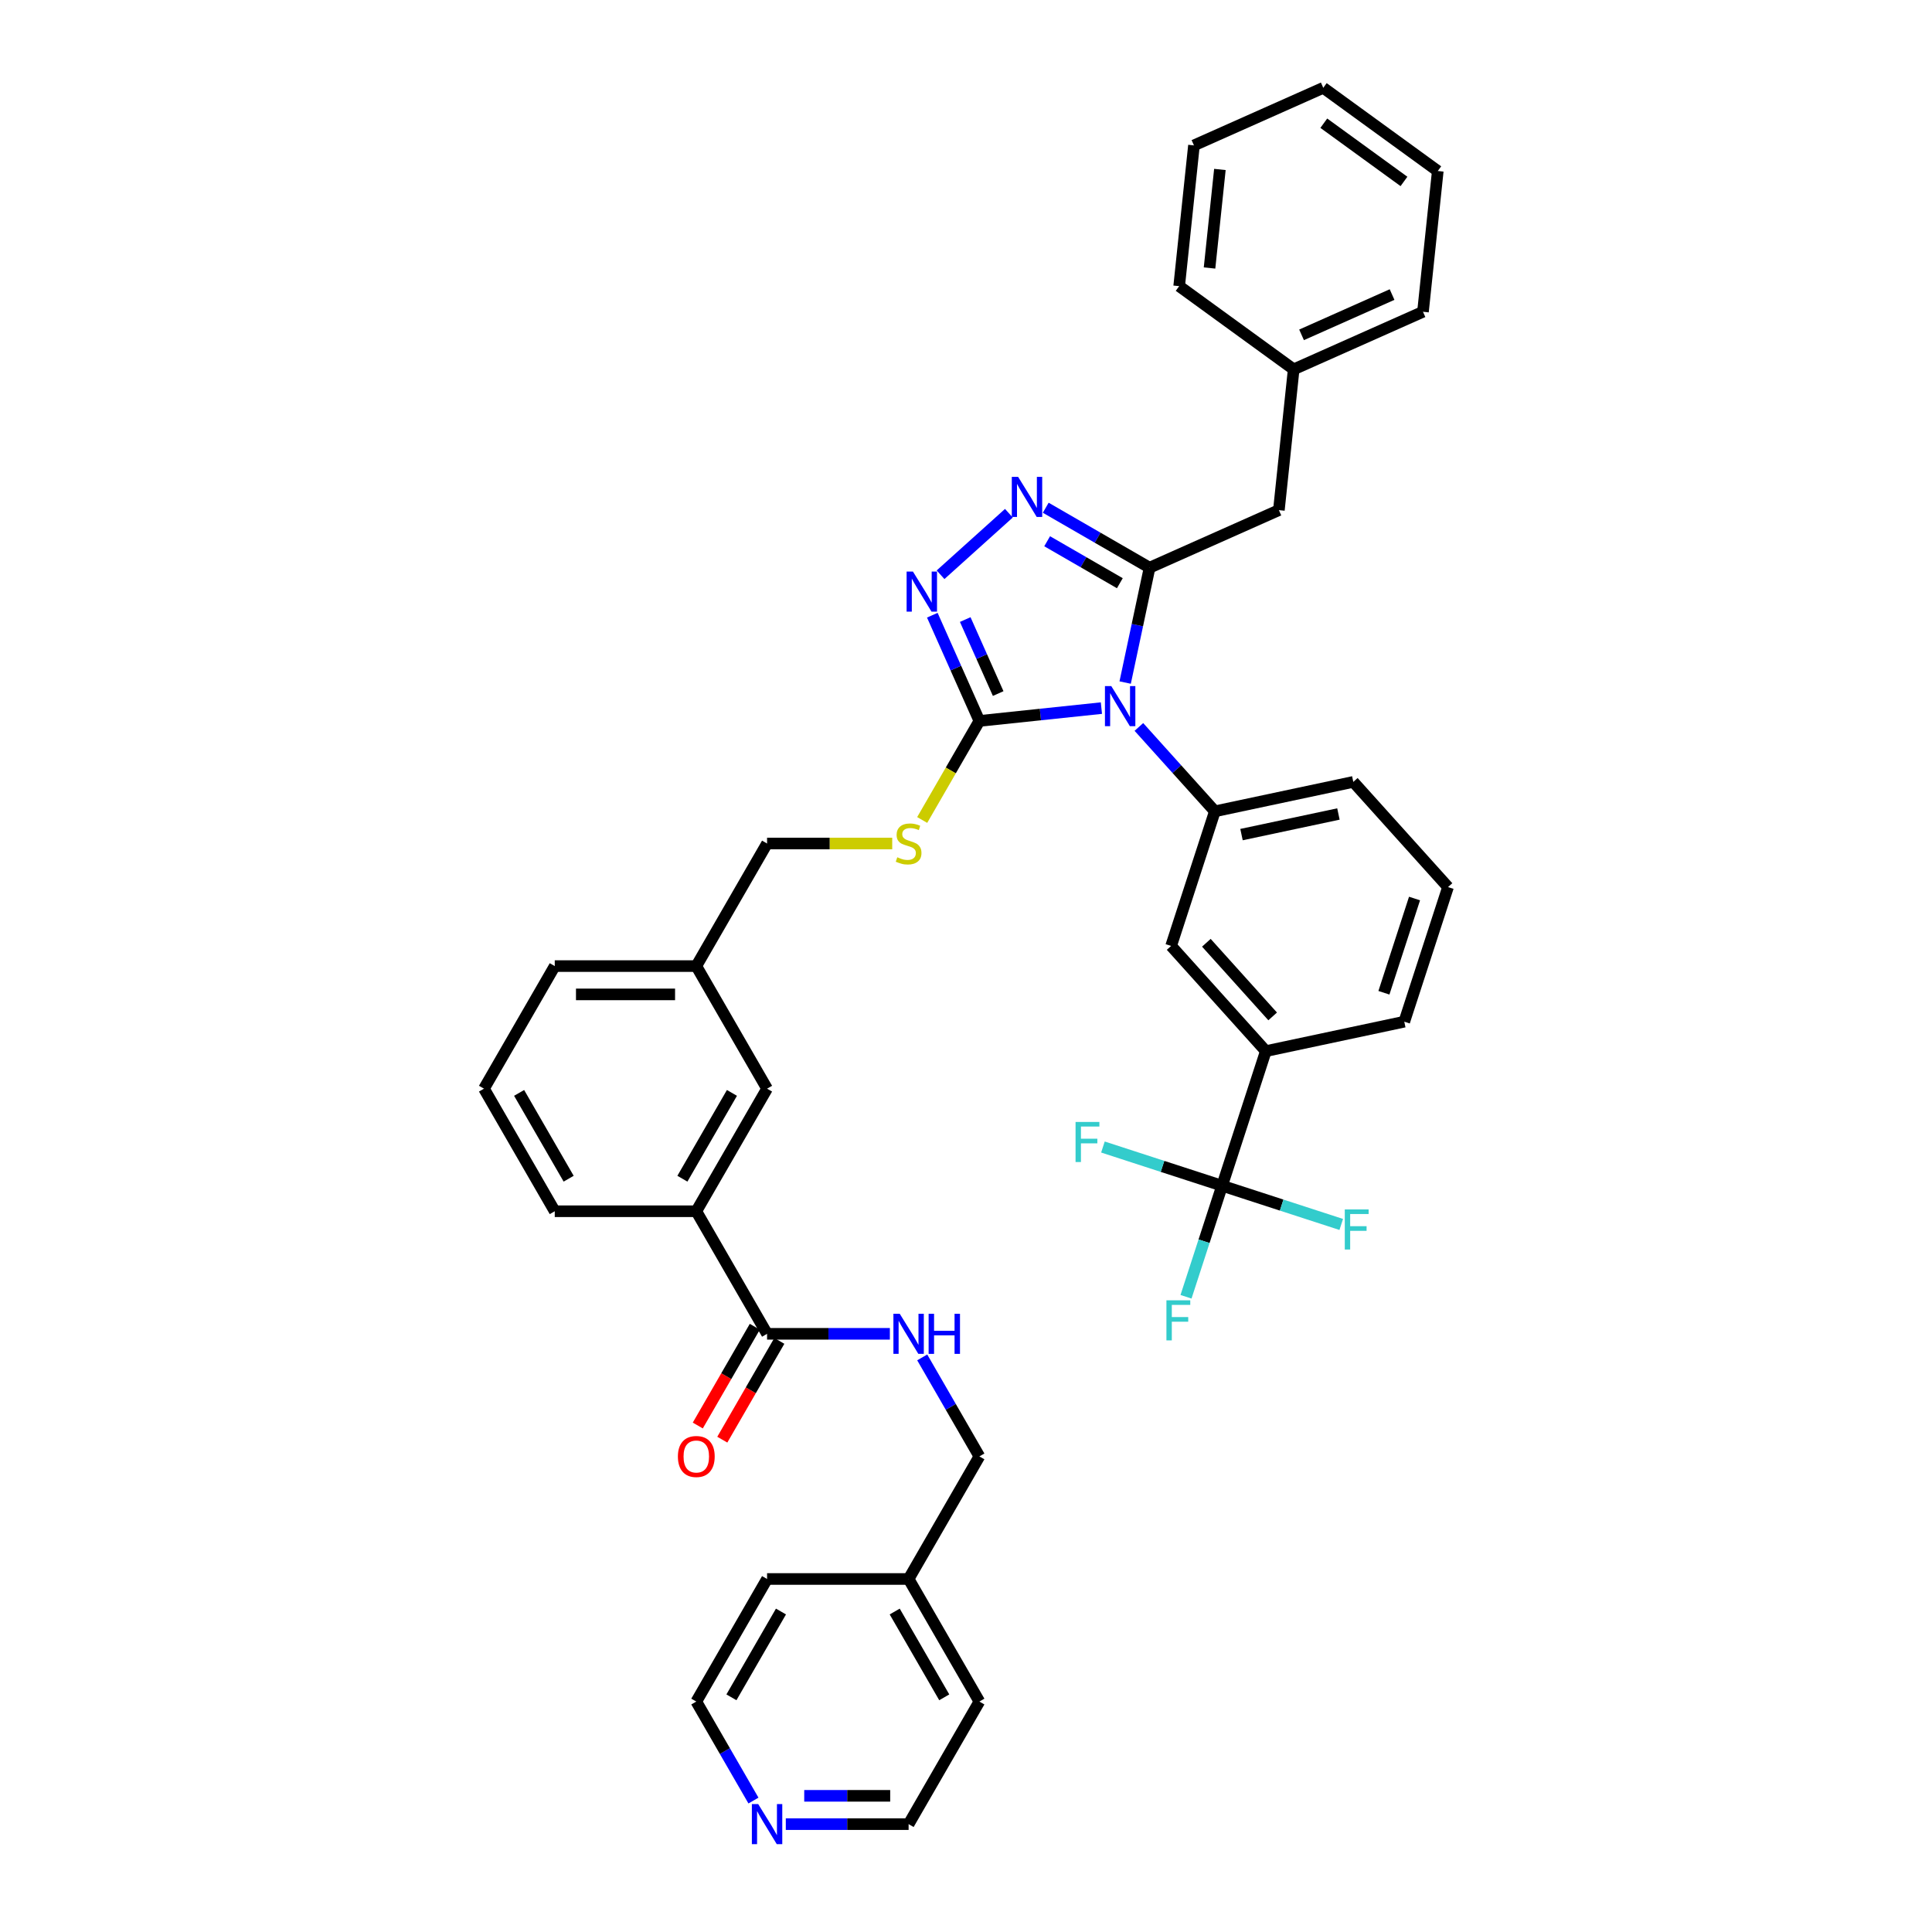 <?xml version='1.0' encoding='iso-8859-1'?>
<svg version='1.1' baseProfile='full'
              xmlns='http://www.w3.org/2000/svg'
                      xmlns:rdkit='http://www.rdkit.org/xml'
                      xmlns:xlink='http://www.w3.org/1999/xlink'
                  xml:space='preserve'
width='1000px' height='1000px' viewBox='0 0 1000 1000'>
<!-- END OF HEADER -->
<rect style='opacity:1.0;fill:#FFFFFF;stroke:none' width='1000' height='1000' x='0' y='0'> </rect>
<path class='bond-0' d='M 373.861,745.172 L 388.62,719.61' style='fill:none;fill-rule:evenodd;stroke:#FF0000;stroke-width:6px;stroke-linecap:butt;stroke-linejoin:miter;stroke-opacity:1' />
<path class='bond-0' d='M 388.62,719.61 L 403.378,694.049' style='fill:none;fill-rule:evenodd;stroke:#000000;stroke-width:6px;stroke-linecap:butt;stroke-linejoin:miter;stroke-opacity:1' />
<path class='bond-0' d='M 361.172,737.846 L 375.93,712.284' style='fill:none;fill-rule:evenodd;stroke:#FF0000;stroke-width:6px;stroke-linecap:butt;stroke-linejoin:miter;stroke-opacity:1' />
<path class='bond-0' d='M 375.93,712.284 L 390.688,686.722' style='fill:none;fill-rule:evenodd;stroke:#000000;stroke-width:6px;stroke-linecap:butt;stroke-linejoin:miter;stroke-opacity:1' />
<path class='bond-1' d='M 397.033,690.385 L 428.814,690.385' style='fill:none;fill-rule:evenodd;stroke:#000000;stroke-width:6px;stroke-linecap:butt;stroke-linejoin:miter;stroke-opacity:1' />
<path class='bond-1' d='M 428.814,690.385 L 460.595,690.385' style='fill:none;fill-rule:evenodd;stroke:#0000FF;stroke-width:6px;stroke-linecap:butt;stroke-linejoin:miter;stroke-opacity:1' />
<path class='bond-2' d='M 397.033,690.385 L 360.402,626.939' style='fill:none;fill-rule:evenodd;stroke:#000000;stroke-width:6px;stroke-linecap:butt;stroke-linejoin:miter;stroke-opacity:1' />
<path class='bond-3' d='M 406.733,944.172 L 438.514,944.172' style='fill:none;fill-rule:evenodd;stroke:#0000FF;stroke-width:6px;stroke-linecap:butt;stroke-linejoin:miter;stroke-opacity:1' />
<path class='bond-3' d='M 438.514,944.172 L 470.295,944.172' style='fill:none;fill-rule:evenodd;stroke:#000000;stroke-width:6px;stroke-linecap:butt;stroke-linejoin:miter;stroke-opacity:1' />
<path class='bond-3' d='M 416.267,929.519 L 438.514,929.519' style='fill:none;fill-rule:evenodd;stroke:#0000FF;stroke-width:6px;stroke-linecap:butt;stroke-linejoin:miter;stroke-opacity:1' />
<path class='bond-3' d='M 438.514,929.519 L 460.761,929.519' style='fill:none;fill-rule:evenodd;stroke:#000000;stroke-width:6px;stroke-linecap:butt;stroke-linejoin:miter;stroke-opacity:1' />
<path class='bond-4' d='M 389.986,931.966 L 375.194,906.346' style='fill:none;fill-rule:evenodd;stroke:#0000FF;stroke-width:6px;stroke-linecap:butt;stroke-linejoin:miter;stroke-opacity:1' />
<path class='bond-4' d='M 375.194,906.346 L 360.402,880.725' style='fill:none;fill-rule:evenodd;stroke:#000000;stroke-width:6px;stroke-linecap:butt;stroke-linejoin:miter;stroke-opacity:1' />
<path class='bond-5' d='M 477.342,702.591 L 492.134,728.211' style='fill:none;fill-rule:evenodd;stroke:#0000FF;stroke-width:6px;stroke-linecap:butt;stroke-linejoin:miter;stroke-opacity:1' />
<path class='bond-5' d='M 492.134,728.211 L 506.926,753.832' style='fill:none;fill-rule:evenodd;stroke:#000000;stroke-width:6px;stroke-linecap:butt;stroke-linejoin:miter;stroke-opacity:1' />
<path class='bond-6' d='M 470.295,817.279 L 397.033,817.279' style='fill:none;fill-rule:evenodd;stroke:#000000;stroke-width:6px;stroke-linecap:butt;stroke-linejoin:miter;stroke-opacity:1' />
<path class='bond-7' d='M 470.295,817.279 L 506.926,753.832' style='fill:none;fill-rule:evenodd;stroke:#000000;stroke-width:6px;stroke-linecap:butt;stroke-linejoin:miter;stroke-opacity:1' />
<path class='bond-8' d='M 470.295,817.279 L 506.926,880.725' style='fill:none;fill-rule:evenodd;stroke:#000000;stroke-width:6px;stroke-linecap:butt;stroke-linejoin:miter;stroke-opacity:1' />
<path class='bond-8' d='M 463.1,834.122 L 488.742,878.534' style='fill:none;fill-rule:evenodd;stroke:#000000;stroke-width:6px;stroke-linecap:butt;stroke-linejoin:miter;stroke-opacity:1' />
<path class='bond-9' d='M 570.086,366.514 L 538.506,369.834' style='fill:none;fill-rule:evenodd;stroke:#0000FF;stroke-width:6px;stroke-linecap:butt;stroke-linejoin:miter;stroke-opacity:1' />
<path class='bond-9' d='M 538.506,369.834 L 506.926,373.153' style='fill:none;fill-rule:evenodd;stroke:#000000;stroke-width:6px;stroke-linecap:butt;stroke-linejoin:miter;stroke-opacity:1' />
<path class='bond-10' d='M 582.381,353.289 L 588.699,323.562' style='fill:none;fill-rule:evenodd;stroke:#0000FF;stroke-width:6px;stroke-linecap:butt;stroke-linejoin:miter;stroke-opacity:1' />
<path class='bond-10' d='M 588.699,323.562 L 595.018,293.834' style='fill:none;fill-rule:evenodd;stroke:#000000;stroke-width:6px;stroke-linecap:butt;stroke-linejoin:miter;stroke-opacity:1' />
<path class='bond-11' d='M 589.486,376.268 L 609.147,398.103' style='fill:none;fill-rule:evenodd;stroke:#0000FF;stroke-width:6px;stroke-linecap:butt;stroke-linejoin:miter;stroke-opacity:1' />
<path class='bond-11' d='M 609.147,398.103 L 628.808,419.939' style='fill:none;fill-rule:evenodd;stroke:#000000;stroke-width:6px;stroke-linecap:butt;stroke-linejoin:miter;stroke-opacity:1' />
<path class='bond-12' d='M 506.926,373.153 L 494.744,345.792' style='fill:none;fill-rule:evenodd;stroke:#000000;stroke-width:6px;stroke-linecap:butt;stroke-linejoin:miter;stroke-opacity:1' />
<path class='bond-12' d='M 494.744,345.792 L 482.562,318.43' style='fill:none;fill-rule:evenodd;stroke:#0000FF;stroke-width:6px;stroke-linecap:butt;stroke-linejoin:miter;stroke-opacity:1' />
<path class='bond-12' d='M 516.657,358.985 L 508.129,339.832' style='fill:none;fill-rule:evenodd;stroke:#000000;stroke-width:6px;stroke-linecap:butt;stroke-linejoin:miter;stroke-opacity:1' />
<path class='bond-12' d='M 508.129,339.832 L 499.602,320.679' style='fill:none;fill-rule:evenodd;stroke:#0000FF;stroke-width:6px;stroke-linecap:butt;stroke-linejoin:miter;stroke-opacity:1' />
<path class='bond-13' d='M 506.926,373.153 L 492.125,398.788' style='fill:none;fill-rule:evenodd;stroke:#000000;stroke-width:6px;stroke-linecap:butt;stroke-linejoin:miter;stroke-opacity:1' />
<path class='bond-13' d='M 492.125,398.788 L 477.325,424.423' style='fill:none;fill-rule:evenodd;stroke:#CCCC00;stroke-width:6px;stroke-linecap:butt;stroke-linejoin:miter;stroke-opacity:1' />
<path class='bond-14' d='M 486.827,297.491 L 522.198,265.643' style='fill:none;fill-rule:evenodd;stroke:#0000FF;stroke-width:6px;stroke-linecap:butt;stroke-linejoin:miter;stroke-opacity:1' />
<path class='bond-15' d='M 541.271,262.803 L 568.145,278.319' style='fill:none;fill-rule:evenodd;stroke:#0000FF;stroke-width:6px;stroke-linecap:butt;stroke-linejoin:miter;stroke-opacity:1' />
<path class='bond-15' d='M 568.145,278.319 L 595.018,293.834' style='fill:none;fill-rule:evenodd;stroke:#000000;stroke-width:6px;stroke-linecap:butt;stroke-linejoin:miter;stroke-opacity:1' />
<path class='bond-15' d='M 542.007,280.147 L 560.819,291.008' style='fill:none;fill-rule:evenodd;stroke:#0000FF;stroke-width:6px;stroke-linecap:butt;stroke-linejoin:miter;stroke-opacity:1' />
<path class='bond-15' d='M 560.819,291.008 L 579.63,301.869' style='fill:none;fill-rule:evenodd;stroke:#000000;stroke-width:6px;stroke-linecap:butt;stroke-linejoin:miter;stroke-opacity:1' />
<path class='bond-16' d='M 595.018,293.834 L 661.946,264.036' style='fill:none;fill-rule:evenodd;stroke:#000000;stroke-width:6px;stroke-linecap:butt;stroke-linejoin:miter;stroke-opacity:1' />
<path class='bond-17' d='M 461.811,436.599 L 429.422,436.599' style='fill:none;fill-rule:evenodd;stroke:#CCCC00;stroke-width:6px;stroke-linecap:butt;stroke-linejoin:miter;stroke-opacity:1' />
<path class='bond-17' d='M 429.422,436.599 L 397.033,436.599' style='fill:none;fill-rule:evenodd;stroke:#000000;stroke-width:6px;stroke-linecap:butt;stroke-linejoin:miter;stroke-opacity:1' />
<path class='bond-18' d='M 287.141,626.939 L 250.51,563.492' style='fill:none;fill-rule:evenodd;stroke:#000000;stroke-width:6px;stroke-linecap:butt;stroke-linejoin:miter;stroke-opacity:1' />
<path class='bond-18' d='M 294.335,610.096 L 268.694,565.683' style='fill:none;fill-rule:evenodd;stroke:#000000;stroke-width:6px;stroke-linecap:butt;stroke-linejoin:miter;stroke-opacity:1' />
<path class='bond-19' d='M 287.141,626.939 L 360.402,626.939' style='fill:none;fill-rule:evenodd;stroke:#000000;stroke-width:6px;stroke-linecap:butt;stroke-linejoin:miter;stroke-opacity:1' />
<path class='bond-20' d='M 397.033,436.599 L 360.402,500.046' style='fill:none;fill-rule:evenodd;stroke:#000000;stroke-width:6px;stroke-linecap:butt;stroke-linejoin:miter;stroke-opacity:1' />
<path class='bond-21' d='M 250.51,563.492 L 287.141,500.046' style='fill:none;fill-rule:evenodd;stroke:#000000;stroke-width:6px;stroke-linecap:butt;stroke-linejoin:miter;stroke-opacity:1' />
<path class='bond-22' d='M 287.141,500.046 L 360.402,500.046' style='fill:none;fill-rule:evenodd;stroke:#000000;stroke-width:6px;stroke-linecap:butt;stroke-linejoin:miter;stroke-opacity:1' />
<path class='bond-22' d='M 298.13,514.698 L 349.413,514.698' style='fill:none;fill-rule:evenodd;stroke:#000000;stroke-width:6px;stroke-linecap:butt;stroke-linejoin:miter;stroke-opacity:1' />
<path class='bond-23' d='M 749.49,459.151 L 726.851,528.827' style='fill:none;fill-rule:evenodd;stroke:#000000;stroke-width:6px;stroke-linecap:butt;stroke-linejoin:miter;stroke-opacity:1' />
<path class='bond-23' d='M 732.159,465.075 L 716.312,513.848' style='fill:none;fill-rule:evenodd;stroke:#000000;stroke-width:6px;stroke-linecap:butt;stroke-linejoin:miter;stroke-opacity:1' />
<path class='bond-24' d='M 749.49,459.151 L 700.469,404.707' style='fill:none;fill-rule:evenodd;stroke:#000000;stroke-width:6px;stroke-linecap:butt;stroke-linejoin:miter;stroke-opacity:1' />
<path class='bond-25' d='M 726.851,528.827 L 655.19,544.059' style='fill:none;fill-rule:evenodd;stroke:#000000;stroke-width:6px;stroke-linecap:butt;stroke-linejoin:miter;stroke-opacity:1' />
<path class='bond-26' d='M 661.946,264.036 L 669.604,191.175' style='fill:none;fill-rule:evenodd;stroke:#000000;stroke-width:6px;stroke-linecap:butt;stroke-linejoin:miter;stroke-opacity:1' />
<path class='bond-27' d='M 669.604,191.175 L 736.532,161.377' style='fill:none;fill-rule:evenodd;stroke:#000000;stroke-width:6px;stroke-linecap:butt;stroke-linejoin:miter;stroke-opacity:1' />
<path class='bond-27' d='M 673.684,173.32 L 720.533,152.461' style='fill:none;fill-rule:evenodd;stroke:#000000;stroke-width:6px;stroke-linecap:butt;stroke-linejoin:miter;stroke-opacity:1' />
<path class='bond-28' d='M 669.604,191.175 L 610.334,148.113' style='fill:none;fill-rule:evenodd;stroke:#000000;stroke-width:6px;stroke-linecap:butt;stroke-linejoin:miter;stroke-opacity:1' />
<path class='bond-29' d='M 736.532,161.377 L 744.19,88.517' style='fill:none;fill-rule:evenodd;stroke:#000000;stroke-width:6px;stroke-linecap:butt;stroke-linejoin:miter;stroke-opacity:1' />
<path class='bond-30' d='M 610.334,148.113 L 617.992,75.253' style='fill:none;fill-rule:evenodd;stroke:#000000;stroke-width:6px;stroke-linecap:butt;stroke-linejoin:miter;stroke-opacity:1' />
<path class='bond-30' d='M 626.055,138.716 L 631.415,87.713' style='fill:none;fill-rule:evenodd;stroke:#000000;stroke-width:6px;stroke-linecap:butt;stroke-linejoin:miter;stroke-opacity:1' />
<path class='bond-31' d='M 744.19,88.517 L 684.92,45.455' style='fill:none;fill-rule:evenodd;stroke:#000000;stroke-width:6px;stroke-linecap:butt;stroke-linejoin:miter;stroke-opacity:1' />
<path class='bond-31' d='M 726.687,93.911 L 685.198,63.768' style='fill:none;fill-rule:evenodd;stroke:#000000;stroke-width:6px;stroke-linecap:butt;stroke-linejoin:miter;stroke-opacity:1' />
<path class='bond-32' d='M 617.992,75.253 L 684.92,45.455' style='fill:none;fill-rule:evenodd;stroke:#000000;stroke-width:6px;stroke-linecap:butt;stroke-linejoin:miter;stroke-opacity:1' />
<path class='bond-33' d='M 655.19,544.059 L 606.169,489.615' style='fill:none;fill-rule:evenodd;stroke:#000000;stroke-width:6px;stroke-linecap:butt;stroke-linejoin:miter;stroke-opacity:1' />
<path class='bond-33' d='M 658.726,526.088 L 624.411,487.977' style='fill:none;fill-rule:evenodd;stroke:#000000;stroke-width:6px;stroke-linecap:butt;stroke-linejoin:miter;stroke-opacity:1' />
<path class='bond-34' d='M 655.19,544.059 L 632.551,613.735' style='fill:none;fill-rule:evenodd;stroke:#000000;stroke-width:6px;stroke-linecap:butt;stroke-linejoin:miter;stroke-opacity:1' />
<path class='bond-35' d='M 606.169,489.615 L 628.808,419.939' style='fill:none;fill-rule:evenodd;stroke:#000000;stroke-width:6px;stroke-linecap:butt;stroke-linejoin:miter;stroke-opacity:1' />
<path class='bond-36' d='M 628.808,419.939 L 700.469,404.707' style='fill:none;fill-rule:evenodd;stroke:#000000;stroke-width:6px;stroke-linecap:butt;stroke-linejoin:miter;stroke-opacity:1' />
<path class='bond-36' d='M 642.603,431.986 L 692.766,421.324' style='fill:none;fill-rule:evenodd;stroke:#000000;stroke-width:6px;stroke-linecap:butt;stroke-linejoin:miter;stroke-opacity:1' />
<path class='bond-37' d='M 632.551,613.735 L 623.215,642.47' style='fill:none;fill-rule:evenodd;stroke:#000000;stroke-width:6px;stroke-linecap:butt;stroke-linejoin:miter;stroke-opacity:1' />
<path class='bond-37' d='M 623.215,642.47 L 613.878,671.206' style='fill:none;fill-rule:evenodd;stroke:#33CCCC;stroke-width:6px;stroke-linecap:butt;stroke-linejoin:miter;stroke-opacity:1' />
<path class='bond-38' d='M 632.551,613.735 L 601.713,603.715' style='fill:none;fill-rule:evenodd;stroke:#000000;stroke-width:6px;stroke-linecap:butt;stroke-linejoin:miter;stroke-opacity:1' />
<path class='bond-38' d='M 601.713,603.715 L 570.875,593.695' style='fill:none;fill-rule:evenodd;stroke:#33CCCC;stroke-width:6px;stroke-linecap:butt;stroke-linejoin:miter;stroke-opacity:1' />
<path class='bond-39' d='M 632.551,613.735 L 663.389,623.755' style='fill:none;fill-rule:evenodd;stroke:#000000;stroke-width:6px;stroke-linecap:butt;stroke-linejoin:miter;stroke-opacity:1' />
<path class='bond-39' d='M 663.389,623.755 L 694.227,633.775' style='fill:none;fill-rule:evenodd;stroke:#33CCCC;stroke-width:6px;stroke-linecap:butt;stroke-linejoin:miter;stroke-opacity:1' />
<path class='bond-40' d='M 360.402,500.046 L 397.033,563.492' style='fill:none;fill-rule:evenodd;stroke:#000000;stroke-width:6px;stroke-linecap:butt;stroke-linejoin:miter;stroke-opacity:1' />
<path class='bond-41' d='M 397.033,563.492 L 360.402,626.939' style='fill:none;fill-rule:evenodd;stroke:#000000;stroke-width:6px;stroke-linecap:butt;stroke-linejoin:miter;stroke-opacity:1' />
<path class='bond-41' d='M 378.849,565.683 L 353.208,610.096' style='fill:none;fill-rule:evenodd;stroke:#000000;stroke-width:6px;stroke-linecap:butt;stroke-linejoin:miter;stroke-opacity:1' />
<path class='bond-42' d='M 470.295,944.172 L 506.926,880.725' style='fill:none;fill-rule:evenodd;stroke:#000000;stroke-width:6px;stroke-linecap:butt;stroke-linejoin:miter;stroke-opacity:1' />
<path class='bond-43' d='M 360.402,880.725 L 397.033,817.279' style='fill:none;fill-rule:evenodd;stroke:#000000;stroke-width:6px;stroke-linecap:butt;stroke-linejoin:miter;stroke-opacity:1' />
<path class='bond-43' d='M 378.586,878.534 L 404.228,834.122' style='fill:none;fill-rule:evenodd;stroke:#000000;stroke-width:6px;stroke-linecap:butt;stroke-linejoin:miter;stroke-opacity:1' />
<path  class='atom-0' d='M 350.878 753.891
Q 350.878 748.909, 353.34 746.125
Q 355.801 743.341, 360.402 743.341
Q 365.003 743.341, 367.465 746.125
Q 369.926 748.909, 369.926 753.891
Q 369.926 758.931, 367.435 761.803
Q 364.945 764.645, 360.402 764.645
Q 355.831 764.645, 353.34 761.803
Q 350.878 758.96, 350.878 753.891
M 360.402 762.301
Q 363.567 762.301, 365.267 760.191
Q 366.996 758.052, 366.996 753.891
Q 366.996 749.817, 365.267 747.766
Q 363.567 745.685, 360.402 745.685
Q 357.237 745.685, 355.508 747.737
Q 353.809 749.788, 353.809 753.891
Q 353.809 758.081, 355.508 760.191
Q 357.237 762.301, 360.402 762.301
' fill='#FF0000'/>
<path  class='atom-2' d='M 392.447 933.798
L 399.246 944.787
Q 399.92 945.871, 401.004 947.835
Q 402.088 949.798, 402.147 949.915
L 402.147 933.798
L 404.901 933.798
L 404.901 954.545
L 402.059 954.545
L 394.762 942.531
Q 393.912 941.124, 393.004 939.512
Q 392.125 937.9, 391.861 937.402
L 391.861 954.545
L 389.165 954.545
L 389.165 933.798
L 392.447 933.798
' fill='#0000FF'/>
<path  class='atom-3' d='M 465.709 680.012
L 472.507 691.001
Q 473.181 692.085, 474.266 694.049
Q 475.35 696.012, 475.409 696.129
L 475.409 680.012
L 478.163 680.012
L 478.163 700.759
L 475.321 700.759
L 468.024 688.744
Q 467.174 687.338, 466.266 685.726
Q 465.386 684.114, 465.123 683.616
L 465.123 700.759
L 462.427 700.759
L 462.427 680.012
L 465.709 680.012
' fill='#0000FF'/>
<path  class='atom-3' d='M 480.654 680.012
L 483.467 680.012
L 483.467 688.832
L 494.076 688.832
L 494.076 680.012
L 496.889 680.012
L 496.889 700.759
L 494.076 700.759
L 494.076 691.177
L 483.467 691.177
L 483.467 700.759
L 480.654 700.759
L 480.654 680.012
' fill='#0000FF'/>
<path  class='atom-5' d='M 575.2 355.121
L 581.999 366.11
Q 582.673 367.195, 583.757 369.158
Q 584.841 371.121, 584.9 371.239
L 584.9 355.121
L 587.654 355.121
L 587.654 375.869
L 584.812 375.869
L 577.515 363.854
Q 576.665 362.447, 575.757 360.835
Q 574.878 359.224, 574.614 358.725
L 574.614 375.869
L 571.918 375.869
L 571.918 355.121
L 575.2 355.121
' fill='#0000FF'/>
<path  class='atom-7' d='M 472.541 295.851
L 479.34 306.84
Q 480.014 307.925, 481.098 309.888
Q 482.183 311.851, 482.241 311.969
L 482.241 295.851
L 484.996 295.851
L 484.996 316.599
L 482.153 316.599
L 474.856 304.584
Q 474.007 303.177, 473.098 301.565
Q 472.219 299.954, 471.955 299.455
L 471.955 316.599
L 469.259 316.599
L 469.259 295.851
L 472.541 295.851
' fill='#0000FF'/>
<path  class='atom-8' d='M 526.985 246.829
L 533.784 257.819
Q 534.458 258.903, 535.542 260.866
Q 536.627 262.83, 536.685 262.947
L 536.685 246.829
L 539.44 246.829
L 539.44 267.577
L 536.597 267.577
L 529.301 255.562
Q 528.451 254.155, 527.542 252.544
Q 526.663 250.932, 526.399 250.434
L 526.399 267.577
L 523.703 267.577
L 523.703 246.829
L 526.985 246.829
' fill='#0000FF'/>
<path  class='atom-10' d='M 464.434 443.72
Q 464.668 443.808, 465.635 444.219
Q 466.603 444.629, 467.657 444.893
Q 468.742 445.127, 469.797 445.127
Q 471.76 445.127, 472.903 444.189
Q 474.046 443.222, 474.046 441.552
Q 474.046 440.409, 473.46 439.706
Q 472.903 439.002, 472.024 438.621
Q 471.145 438.24, 469.68 437.801
Q 467.833 437.244, 466.72 436.717
Q 465.635 436.189, 464.844 435.075
Q 464.082 433.962, 464.082 432.086
Q 464.082 429.478, 465.841 427.867
Q 467.628 426.255, 471.145 426.255
Q 473.548 426.255, 476.273 427.398
L 475.599 429.654
Q 473.108 428.628, 471.233 428.628
Q 469.211 428.628, 468.097 429.478
Q 466.983 430.299, 467.013 431.735
Q 467.013 432.848, 467.57 433.522
Q 468.156 434.196, 468.976 434.577
Q 469.826 434.958, 471.233 435.398
Q 473.108 435.984, 474.222 436.57
Q 475.335 437.156, 476.127 438.358
Q 476.947 439.53, 476.947 441.552
Q 476.947 444.424, 475.013 445.977
Q 473.108 447.501, 469.914 447.501
Q 468.068 447.501, 466.661 447.09
Q 465.284 446.709, 463.643 446.035
L 464.434 443.72
' fill='#CCCC00'/>
<path  class='atom-29' d='M 603.744 673.037
L 616.081 673.037
L 616.081 675.411
L 606.527 675.411
L 606.527 681.712
L 615.026 681.712
L 615.026 684.115
L 606.527 684.115
L 606.527 693.785
L 603.744 693.785
L 603.744 673.037
' fill='#33CCCC'/>
<path  class='atom-30' d='M 556.707 580.722
L 569.044 580.722
L 569.044 583.096
L 559.491 583.096
L 559.491 589.396
L 567.989 589.396
L 567.989 591.799
L 559.491 591.799
L 559.491 601.47
L 556.707 601.47
L 556.707 580.722
' fill='#33CCCC'/>
<path  class='atom-31' d='M 696.059 626
L 708.396 626
L 708.396 628.374
L 698.843 628.374
L 698.843 634.675
L 707.341 634.675
L 707.341 637.078
L 698.843 637.078
L 698.843 646.748
L 696.059 646.748
L 696.059 626
' fill='#33CCCC'/>
</svg>
